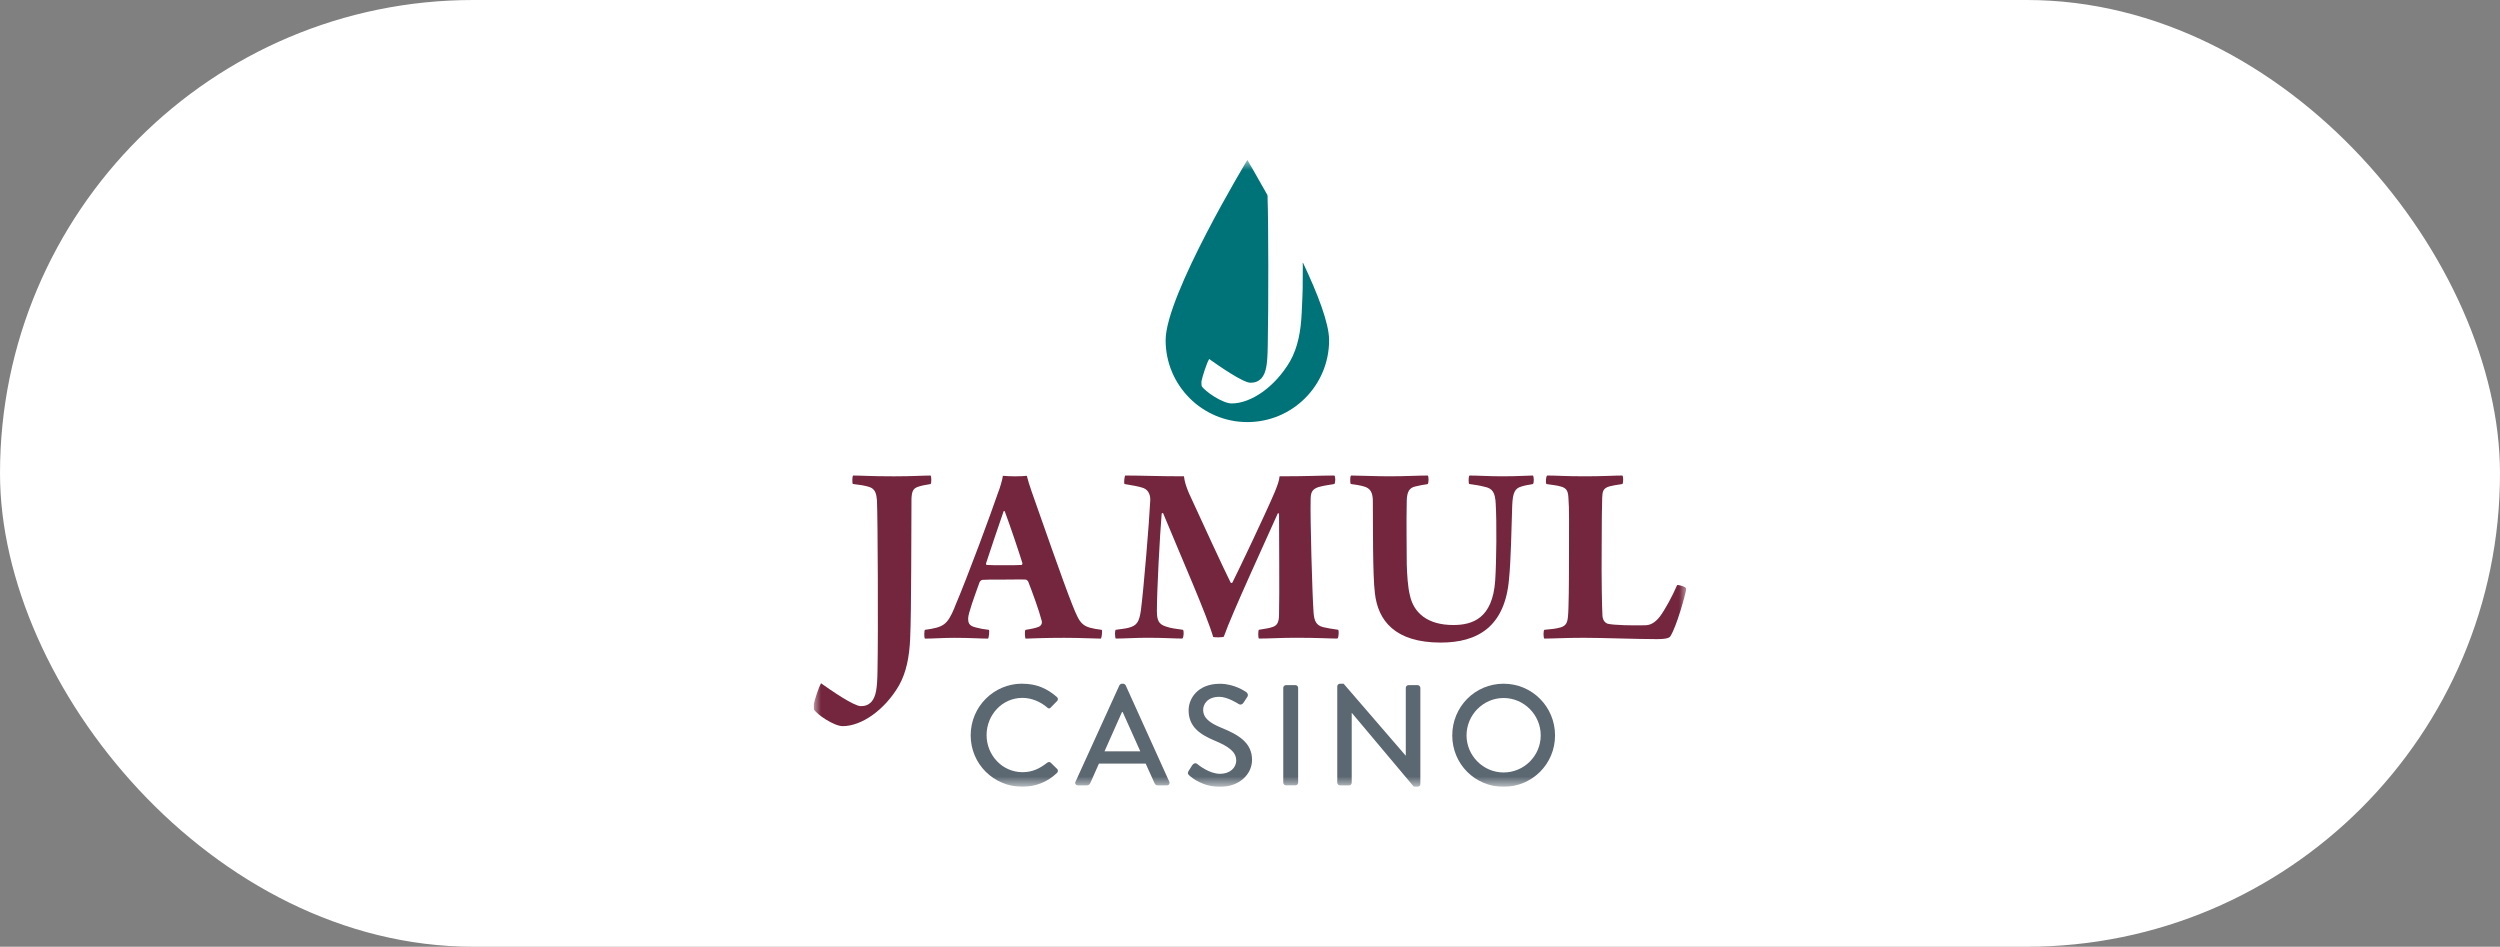 <svg width="169" height="64" viewBox="0 0 169 64" fill="none" xmlns="http://www.w3.org/2000/svg">
<rect x="0" y="0" width="169" height="64" fill="#808080" stroke="none"/>
<g style="mix-blend-mode:luminosity">
<rect width="169" height="64" rx="32" fill="white"/>
<g style="mix-blend-mode:luminosity" clip-path="url(#clip0_399_1253)">
<mask id="mask0_399_1253" style="mask-type:luminance" maskUnits="userSpaceOnUse" x="55" y="10" width="60" height="44">
<path d="M114 10.816H55V53.189H114V10.816Z" fill="white"/>
</mask>
<g mask="url(#mask0_399_1253)">
<path d="M69.11 46.22C70.085 46.22 70.792 46.55 71.448 47.12C71.534 47.197 71.534 47.314 71.458 47.391L71.032 47.826C70.963 47.913 70.876 47.913 70.789 47.826C70.335 47.429 69.717 47.176 69.118 47.176C67.737 47.176 66.693 48.337 66.693 49.692C66.693 51.047 67.747 52.2 69.128 52.2C69.832 52.2 70.325 51.919 70.789 51.561C70.876 51.495 70.963 51.502 71.022 51.551L71.466 51.985C71.542 52.052 71.524 52.18 71.455 52.246C70.799 52.885 69.967 53.184 69.107 53.184C67.175 53.184 65.618 51.645 65.618 49.71C65.618 47.775 67.173 46.215 69.107 46.215" fill="#5B6771"/>
<path d="M77.083 50.788L75.894 48.136H75.845L74.666 50.788H77.081H77.083ZM72.706 52.841L75.672 46.326C75.7 46.267 75.786 46.219 75.835 46.219H75.932C75.98 46.219 76.067 46.267 76.095 46.326L79.043 52.841C79.102 52.966 79.025 53.091 78.88 53.091H78.27C78.155 53.091 78.086 53.032 78.048 52.946L77.448 51.619H74.288C74.094 52.063 73.893 52.501 73.699 52.946C73.671 53.012 73.591 53.091 73.477 53.091H72.867C72.721 53.091 72.644 52.966 72.703 52.841" fill="#5B6771"/>
<path d="M80.35 52.116C80.437 51.991 80.513 51.845 80.6 51.72C80.687 51.594 80.822 51.556 80.93 51.643C80.988 51.691 81.731 52.31 82.476 52.31C83.142 52.31 83.569 51.904 83.569 51.41C83.569 50.83 83.066 50.462 82.109 50.065C81.124 49.649 80.35 49.137 80.35 48.012C80.35 47.258 80.93 46.223 82.466 46.223C83.433 46.223 84.158 46.726 84.253 46.793C84.329 46.841 84.408 46.977 84.311 47.123C84.235 47.238 84.148 47.376 84.069 47.491C83.992 47.616 83.865 47.675 83.729 47.588C83.663 47.55 82.984 47.105 82.425 47.105C81.614 47.105 81.333 47.619 81.333 47.977C81.333 48.529 81.759 48.866 82.56 49.196C83.681 49.651 84.638 50.183 84.638 51.364C84.638 52.372 83.74 53.192 82.484 53.192C81.305 53.192 80.562 52.574 80.406 52.428C80.319 52.351 80.251 52.282 80.347 52.118" fill="#5B6771"/>
<path d="M86.933 46.315H87.571C87.673 46.315 87.754 46.396 87.754 46.498V52.906C87.754 53.008 87.673 53.09 87.571 53.09H86.933C86.831 53.09 86.749 53.008 86.749 52.906V46.498C86.749 46.396 86.831 46.315 86.933 46.315Z" fill="#5B6771"/>
<path d="M90.401 46.393C90.401 46.295 90.488 46.219 90.585 46.219H90.828L95.021 51.079H95.031V46.5C95.031 46.403 95.108 46.316 95.215 46.316H95.833C95.93 46.316 96.016 46.403 96.016 46.5V53.015C96.016 53.112 95.93 53.188 95.833 53.188H95.58L91.386 48.195H91.376V52.91C91.376 53.007 91.3 53.094 91.192 53.094H90.582C90.486 53.094 90.399 53.007 90.399 52.91V46.395L90.401 46.393Z" fill="#5B6771"/>
<path d="M101.642 52.219C103.023 52.219 104.153 51.097 104.153 49.711C104.153 48.325 103.023 47.185 101.642 47.185C100.261 47.185 99.138 48.336 99.138 49.711C99.138 51.087 100.269 52.219 101.642 52.219ZM101.642 46.219C103.574 46.219 105.121 47.778 105.121 49.714C105.121 51.649 103.574 53.188 101.642 53.188C99.71 53.188 98.173 51.649 98.173 49.714C98.173 47.778 99.71 46.219 101.642 46.219Z" fill="#5B6771"/>
<path d="M57.667 32.146C58.242 32.146 58.852 32.199 60.432 32.199C61.723 32.199 62.389 32.146 62.91 32.146C62.964 32.217 62.981 32.632 62.91 32.721C62.55 32.775 62.211 32.846 62.029 32.918C61.741 33.025 61.634 33.207 61.616 33.728C61.598 35.454 61.616 41.281 61.527 43.17C61.473 44.392 61.274 45.436 60.774 46.336C59.786 48.026 58.224 49.087 56.968 49.087C56.376 49.087 55.217 48.297 55.018 47.954C55 47.936 55 47.665 55 47.647C55.072 47.287 55.342 46.461 55.503 46.19C56.184 46.676 57.721 47.734 58.188 47.734C58.456 47.734 58.691 47.681 58.923 47.427C59.212 47.067 59.301 46.581 59.319 45.341C59.372 42.823 59.337 35.089 59.283 33.831C59.247 33.398 59.176 33.041 58.745 32.913C58.456 32.823 58.117 32.77 57.65 32.716C57.596 32.626 57.614 32.212 57.667 32.141" fill="#73263E"/>
<path d="M67.846 34.557C67.504 35.529 66.948 37.201 66.662 38.065C66.644 38.137 66.662 38.172 66.698 38.19C66.894 38.208 67.308 38.208 67.864 38.208C68.42 38.208 68.888 38.208 69.066 38.19C69.084 38.19 69.12 38.119 69.12 38.083C68.888 37.329 68.257 35.457 67.918 34.557C67.9 34.557 67.864 34.539 67.846 34.557ZM64.525 41.067C65.495 38.783 67.022 34.611 67.453 33.35C67.596 32.99 67.759 32.45 67.795 32.164C68.009 32.182 68.298 32.2 68.604 32.2C68.982 32.2 69.232 32.182 69.413 32.164C69.485 32.453 69.61 32.865 69.719 33.171C70.258 34.682 71.856 39.305 72.484 40.87C73.04 42.273 73.147 42.399 74.477 42.578C74.531 42.649 74.477 43.099 74.424 43.171C73.956 43.171 73.129 43.117 71.945 43.117C70.654 43.117 69.898 43.153 69.324 43.171C69.288 43.081 69.252 42.667 69.324 42.578C69.684 42.524 70.041 42.452 70.24 42.363C70.437 42.255 70.455 42.074 70.419 41.967C70.258 41.32 69.773 39.988 69.503 39.305C69.485 39.269 69.395 39.18 69.342 39.18C69.053 39.162 68.443 39.18 67.851 39.18C67.006 39.18 66.649 39.18 66.414 39.198C66.343 39.198 66.253 39.287 66.218 39.359C65.894 40.259 65.447 41.463 65.447 41.806C65.447 42.074 65.483 42.309 65.968 42.417C66.236 42.488 66.506 42.542 66.848 42.578C66.902 42.649 66.848 43.099 66.794 43.171C66.327 43.171 65.557 43.117 64.515 43.117C63.745 43.117 63.06 43.171 62.522 43.171C62.468 43.081 62.468 42.685 62.522 42.578C63.795 42.399 64.03 42.253 64.533 41.067" fill="#73263E"/>
<path d="M76.067 32.145C77.18 32.145 78.275 32.198 80.036 32.198C80.072 32.559 80.197 32.917 80.36 33.313C81.187 35.128 82.785 38.582 83.196 39.393C83.232 39.429 83.268 39.411 83.303 39.393C83.717 38.582 85.565 34.699 86.175 33.259C86.335 32.863 86.481 32.487 86.499 32.198C88.439 32.198 89.227 32.145 90.197 32.145C90.287 32.18 90.287 32.648 90.197 32.72C89.694 32.791 89.352 32.863 89.102 32.935C88.671 33.078 88.599 33.349 88.599 33.781C88.564 35.003 88.707 40.165 88.796 41.387C88.832 41.909 88.939 42.269 89.442 42.395C89.694 42.448 90.034 42.52 90.465 42.574C90.519 42.681 90.501 43.077 90.412 43.167C89.873 43.167 89.138 43.113 87.594 43.113C86.606 43.113 85.782 43.167 85.098 43.167C85.044 43.077 85.044 42.663 85.098 42.574C85.529 42.502 85.815 42.466 86.05 42.377C86.374 42.269 86.463 41.998 86.463 41.513C86.499 40.18 86.463 36.404 86.463 34.714C86.445 34.696 86.392 34.696 86.374 34.714C85.674 36.297 83.268 41.495 82.729 43.041C82.64 43.095 82.083 43.095 82.012 43.059C81.581 41.584 79.893 37.754 78.62 34.678C78.584 34.678 78.548 34.696 78.53 34.714C78.405 36.189 78.206 39.93 78.206 41.28C78.206 41.927 78.313 42.198 78.834 42.359C79.14 42.466 79.444 42.502 79.965 42.574C80.054 42.645 80.018 43.095 79.929 43.167C79.426 43.167 78.673 43.113 77.576 43.113C76.787 43.113 75.978 43.167 75.422 43.167C75.368 43.077 75.35 42.663 75.422 42.574C75.764 42.52 76.067 42.502 76.32 42.43C76.841 42.287 77.019 42.052 77.129 41.226C77.308 39.84 77.686 35.328 77.757 33.835C77.775 33.51 77.668 33.134 77.29 32.988C76.984 32.881 76.555 32.809 76.016 32.72C75.963 32.63 76.016 32.18 76.07 32.145" fill="#73263E"/>
<path d="M91.328 32.145C91.884 32.145 92.925 32.198 93.931 32.198C94.99 32.198 95.889 32.145 96.517 32.145C96.588 32.216 96.588 32.63 96.517 32.72C96.192 32.773 95.907 32.827 95.69 32.881C95.258 32.97 95.115 33.259 95.097 33.835C95.062 35.274 95.097 37.179 95.097 38.133C95.115 38.833 95.169 39.697 95.312 40.255C95.565 41.423 96.496 42.251 98.24 42.251C99.531 42.251 100.896 41.819 101.075 39.247C101.164 37.897 101.182 35.325 101.111 34.067C101.075 33.313 100.914 33.006 100.322 32.899C100.069 32.827 99.712 32.773 99.317 32.72C99.263 32.63 99.263 32.252 99.334 32.145C99.891 32.145 100.644 32.198 101.542 32.198C102.709 32.198 103.247 32.145 103.625 32.145C103.696 32.216 103.714 32.648 103.625 32.72C103.357 32.773 103.086 32.809 102.872 32.881C102.405 33.006 102.262 33.295 102.226 34.175C102.173 35.793 102.137 37.897 102.012 39.122C101.741 42.377 99.876 43.438 97.397 43.438C94.291 43.438 93.16 41.945 92.946 40.129C92.785 38.871 92.821 35.525 92.803 33.799C92.785 33.331 92.66 33.027 92.247 32.899C92.032 32.827 91.636 32.756 91.312 32.72C91.259 32.63 91.259 32.216 91.33 32.145" fill="#73263E"/>
<path d="M104.592 32.145C105.256 32.145 105.777 32.198 107.16 32.198C108.416 32.198 109.1 32.145 109.674 32.145C109.745 32.216 109.745 32.63 109.674 32.72C109.207 32.791 108.993 32.827 108.793 32.881C108.38 33.006 108.326 33.206 108.309 33.635C108.291 34.049 108.273 35.343 108.273 37.125C108.255 39.068 108.291 41.044 108.326 41.622C108.344 41.947 108.523 42.108 108.668 42.162C109.1 42.269 110.373 42.287 111.182 42.269C111.542 42.269 111.864 42.126 112.224 41.658C112.566 41.19 113.069 40.272 113.372 39.554C113.48 39.518 113.947 39.661 114 39.787C113.911 40.308 113.337 42.323 112.941 42.97C112.887 43.113 112.688 43.205 111.989 43.205C110.642 43.205 108.326 43.115 107.071 43.115C105.815 43.115 104.952 43.169 104.396 43.169C104.324 43.08 104.324 42.648 104.396 42.576C104.97 42.522 105.149 42.505 105.491 42.415C105.851 42.308 105.958 42.108 105.994 41.679C106.047 41.246 106.065 39.36 106.065 37.363C106.065 35.366 106.083 34.341 106.029 33.73C106.012 33.244 105.94 32.993 105.491 32.883C105.276 32.812 104.881 32.776 104.539 32.722C104.467 32.615 104.503 32.201 104.592 32.147" fill="#73263E"/>
<path d="M88.061 17.795L88.069 17.925C88.051 19.718 88.089 19.171 87.995 21.131C87.938 22.402 87.734 23.484 87.211 24.417C86.185 26.171 84.564 27.273 83.26 27.273C82.645 27.273 81.44 26.452 81.236 26.099C81.218 26.081 81.218 25.8 81.218 25.782C81.292 25.409 81.573 24.55 81.739 24.269C82.446 24.772 84.041 25.872 84.526 25.872C84.804 25.872 85.047 25.816 85.289 25.555C85.588 25.181 85.68 24.678 85.7 23.389C85.756 20.776 85.746 14.793 85.69 13.487V13.295L85.677 13.185C84.881 11.761 84.322 10.812 84.322 10.812C84.322 10.812 78.796 19.943 78.796 22.998C78.796 26.053 81.269 28.533 84.322 28.533C87.374 28.533 89.848 26.056 89.848 22.998C89.848 21.847 89.064 19.833 88.086 17.769L88.056 17.79L88.061 17.795Z" fill="#007378"/>
</g>
</g>
</g>
<defs>
<clipPath id="clip0_399_1253">
<rect width="59" height="42.373" fill="white" transform="translate(55 10.815)"/>
</clipPath>
</defs>
</svg>
